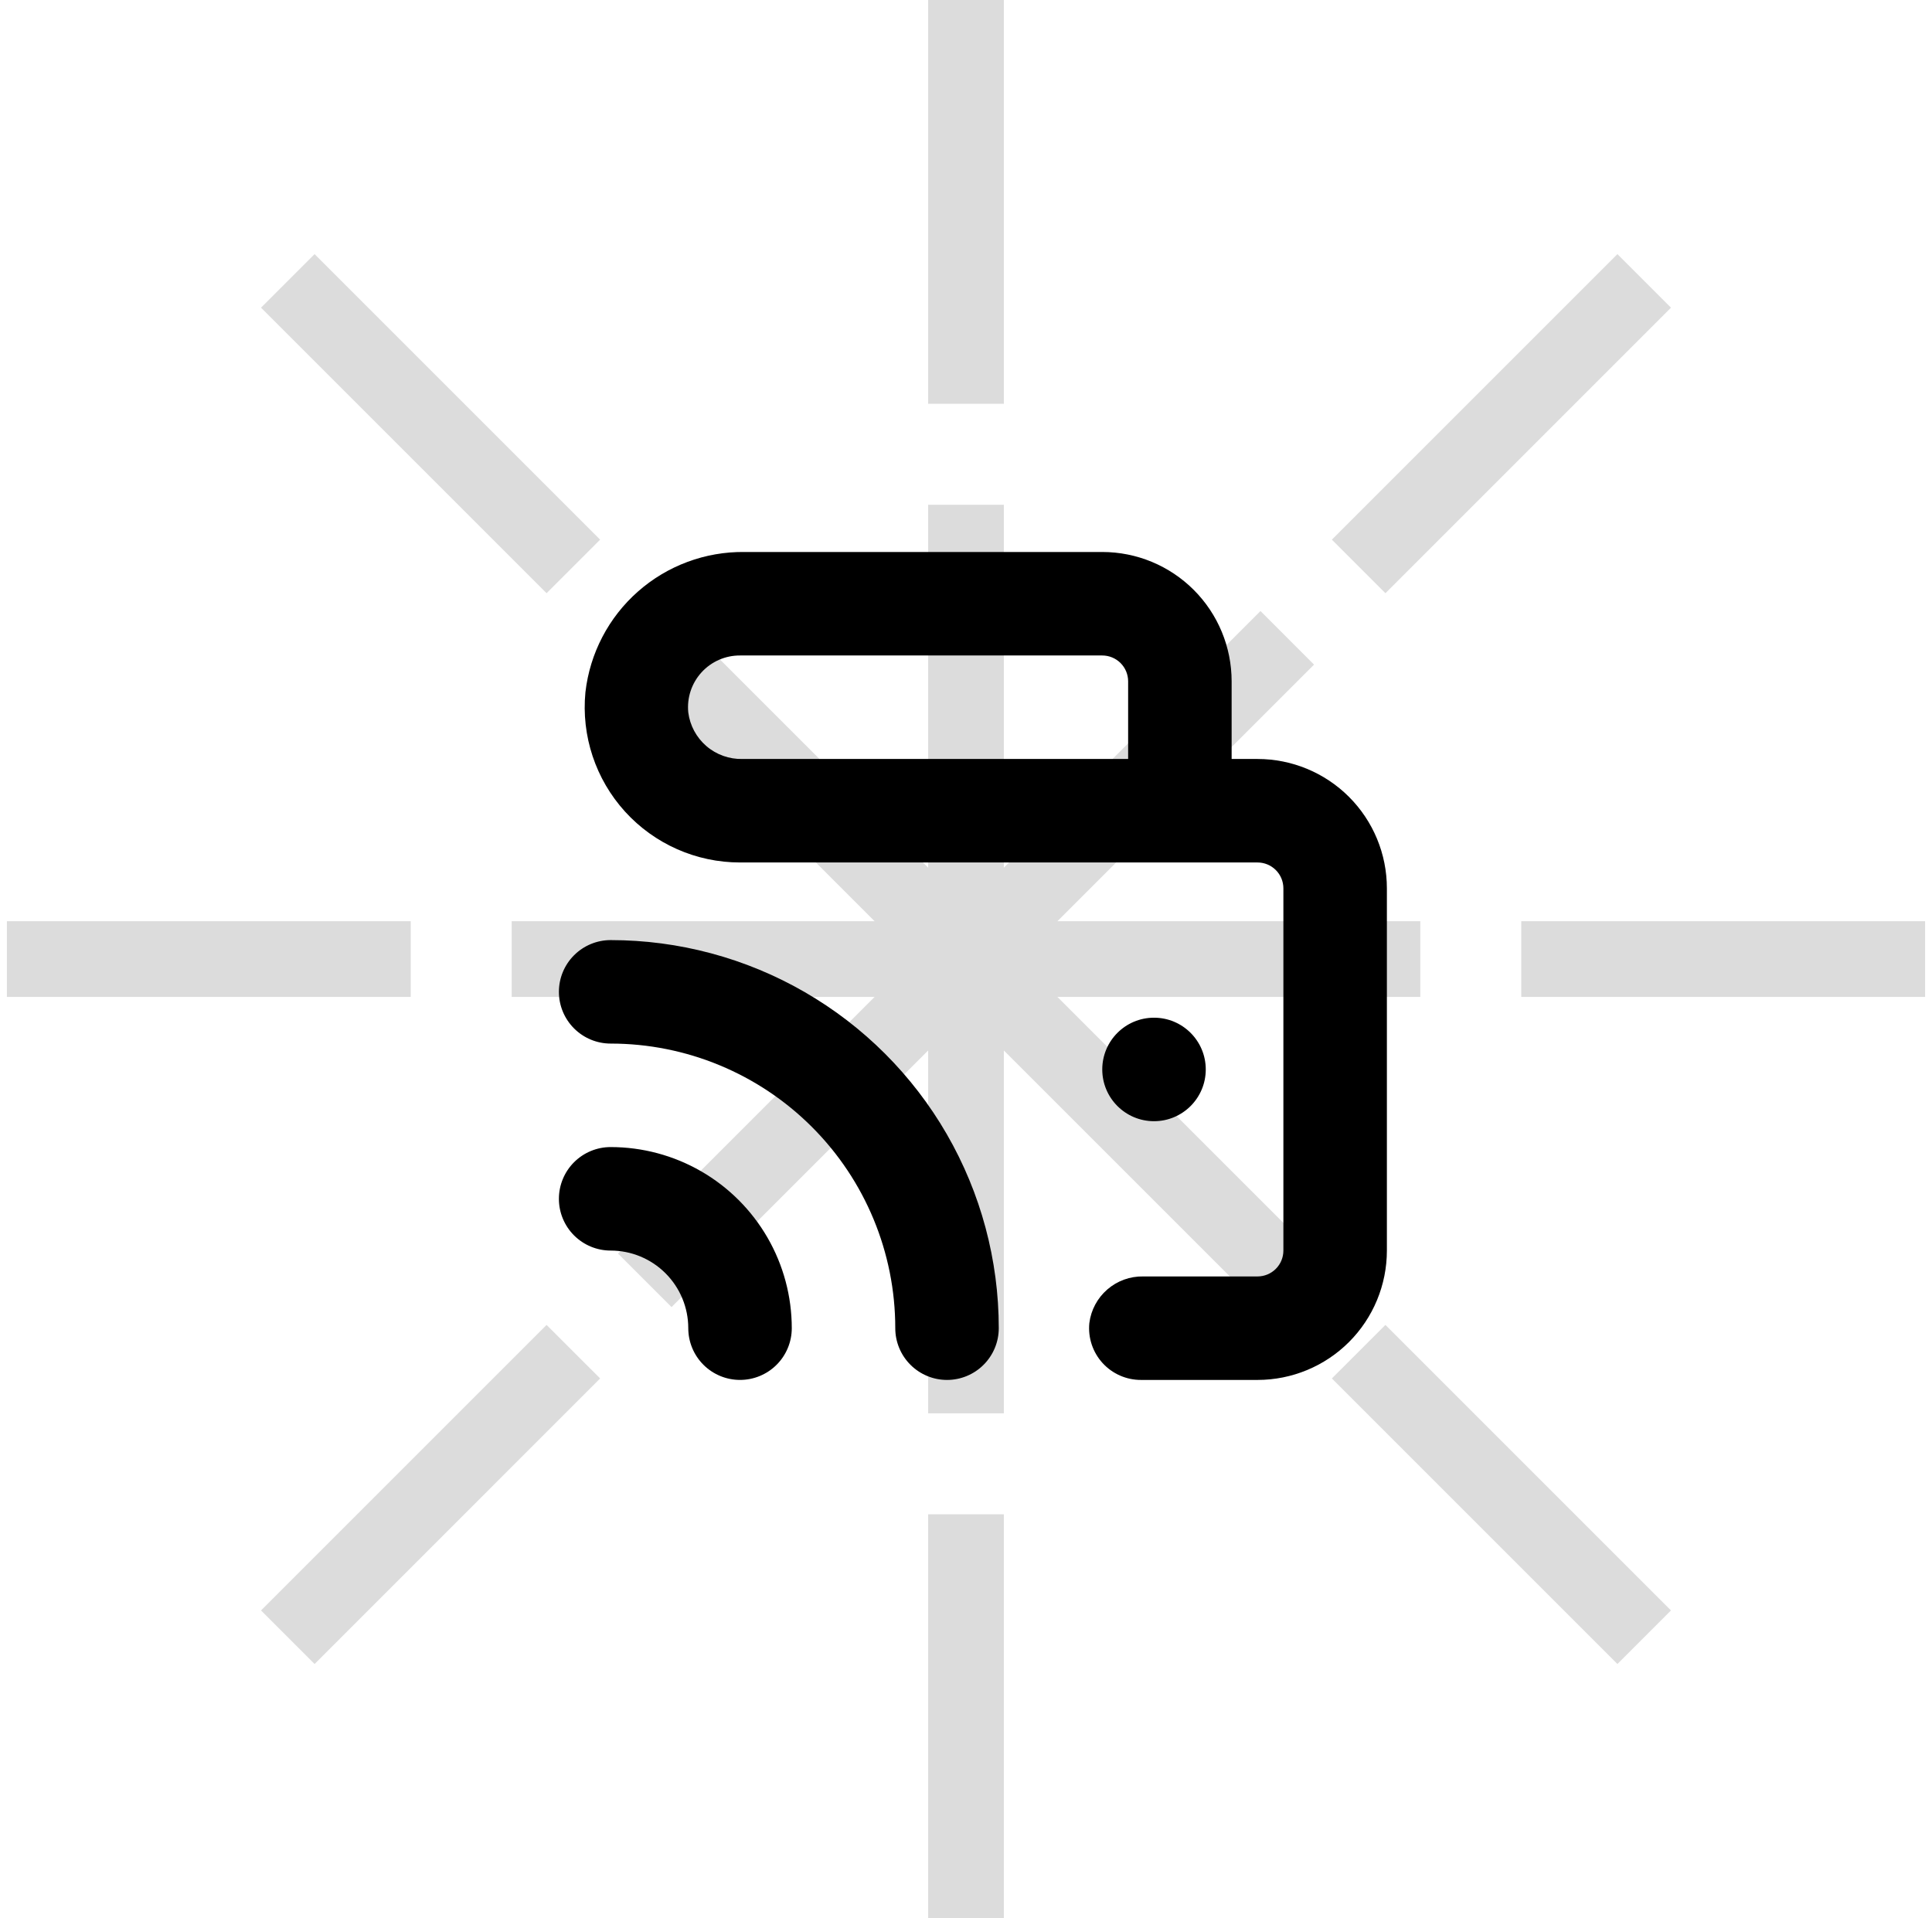 <?xml version="1.0" encoding="utf-8"?>
<svg xmlns="http://www.w3.org/2000/svg" fill="none" height="139" viewBox="0 0 140 139" width="140">
<path d="M67.257 29.263V0H72.743V29.263H67.257Z" fill="#171717" fill-opacity="0.15"/>
<path d="M63.377 66.757L44.781 48.161L48.661 44.281L67.257 62.877V36.579H72.743V62.877L91.339 44.281L95.219 48.161L76.623 66.757H102.921V72.243H76.623L95.219 90.839L91.339 94.719L72.743 76.123V102.421H67.257V76.123L48.661 94.719L44.781 90.839L63.377 72.243H37.079V66.757H63.377Z" fill="#171717" fill-opacity="0.15"/>
<path d="M0.5 66.757H29.763V72.243H0.5V66.757Z" fill="#171717" fill-opacity="0.15"/>
<path d="M110.237 66.757H139.5V72.243H110.237V66.757Z" fill="#171717" fill-opacity="0.15"/>
<path d="M67.257 109.737V139H72.743V109.737H67.257Z" fill="#171717" fill-opacity="0.15"/>
<path d="M39.608 96.012L18.916 116.704L22.796 120.584L43.488 99.891L39.608 96.012Z" fill="#171717" fill-opacity="0.15"/>
<path d="M96.512 39.108L117.204 18.416L121.084 22.296L100.392 42.988L96.512 39.108Z" fill="#171717" fill-opacity="0.15"/>
<path d="M100.392 96.012L121.084 116.704L117.204 120.584L96.512 99.891L100.392 96.012Z" fill="#171717" fill-opacity="0.15"/>
<path d="M43.488 39.108L22.796 18.416L18.916 22.296L39.608 42.988L43.488 39.108Z" fill="#171717" fill-opacity="0.15"/>
<path d="M91.124 55.001H89.249V49.376C89.249 46.889 88.261 44.505 86.503 42.747C84.745 40.989 82.36 40.001 79.874 40.001H53.953C51.114 39.966 48.363 40.986 46.232 42.864C44.102 44.741 42.744 47.342 42.422 50.163C42.115 53.322 43.157 56.464 45.291 58.814C47.424 61.163 50.451 62.502 53.625 62.501H91.124C91.621 62.501 92.098 62.698 92.45 63.05C92.802 63.401 92.999 63.879 92.999 64.376V90.625C92.999 91.122 92.802 91.599 92.45 91.951C92.098 92.303 91.621 92.5 91.124 92.5H82.846C81.891 92.481 80.963 92.817 80.242 93.442C79.52 94.067 79.055 94.937 78.937 95.884C78.834 96.941 79.182 97.991 79.897 98.776C80.612 99.56 81.625 100.005 82.687 100H91.124C93.61 100 95.995 99.012 97.753 97.254C99.511 95.496 100.499 93.111 100.499 90.625V64.376C100.499 61.889 99.511 59.505 97.753 57.747C95.995 55.989 93.61 55.001 91.124 55.001ZM81.749 55.001H53.794C52.839 55.022 51.91 54.689 51.186 54.066C50.462 53.442 49.995 52.573 49.875 51.626C49.769 50.568 50.116 49.515 50.831 48.728C51.546 47.941 52.562 47.495 53.625 47.501H79.874C80.371 47.501 80.848 47.698 81.2 48.05C81.552 48.401 81.749 48.879 81.749 49.376L81.749 55.001Z" fill="black"/>
<path d="M87.374 77.5C87.374 79.571 85.695 81.25 83.624 81.25C81.553 81.25 79.874 79.571 79.874 77.5C79.874 75.429 81.553 73.75 83.624 73.75C85.695 73.75 87.374 75.429 87.374 77.5Z" fill="black"/>
<path d="M44.25 90.625C45.742 90.625 47.172 91.217 48.227 92.272C49.282 93.327 49.875 94.758 49.875 96.25C49.875 97.244 50.27 98.198 50.973 98.901C51.676 99.604 52.63 99.999 53.625 99.999C54.619 99.999 55.573 99.604 56.276 98.901C56.979 98.198 57.375 97.244 57.375 96.25C57.375 93.946 56.768 91.683 55.616 89.687C54.464 87.692 52.807 86.035 50.812 84.883C48.817 83.731 46.554 83.125 44.25 83.125C43.255 83.125 42.302 83.52 41.598 84.223C40.895 84.927 40.5 85.88 40.5 86.875C40.5 87.869 40.895 88.823 41.598 89.526C42.302 90.23 43.255 90.625 44.25 90.625Z" fill="black"/>
<path d="M44.25 75.625C49.72 75.625 54.966 77.798 58.834 81.666C62.702 85.534 64.875 90.78 64.875 96.25C64.875 97.245 65.27 98.198 65.973 98.901C66.677 99.605 67.63 100 68.625 100C69.619 100 70.573 99.605 71.276 98.901C71.979 98.198 72.375 97.245 72.375 96.25C72.375 91.313 71.075 86.463 68.607 82.188C66.138 77.912 62.588 74.362 58.312 71.893C54.037 69.425 49.187 68.126 44.25 68.126C43.256 68.126 42.302 68.521 41.599 69.224C40.895 69.927 40.5 70.881 40.5 71.876C40.5 72.87 40.895 73.824 41.599 74.527C42.302 75.23 43.255 75.625 44.25 75.625Z" fill="black"/>
</svg>